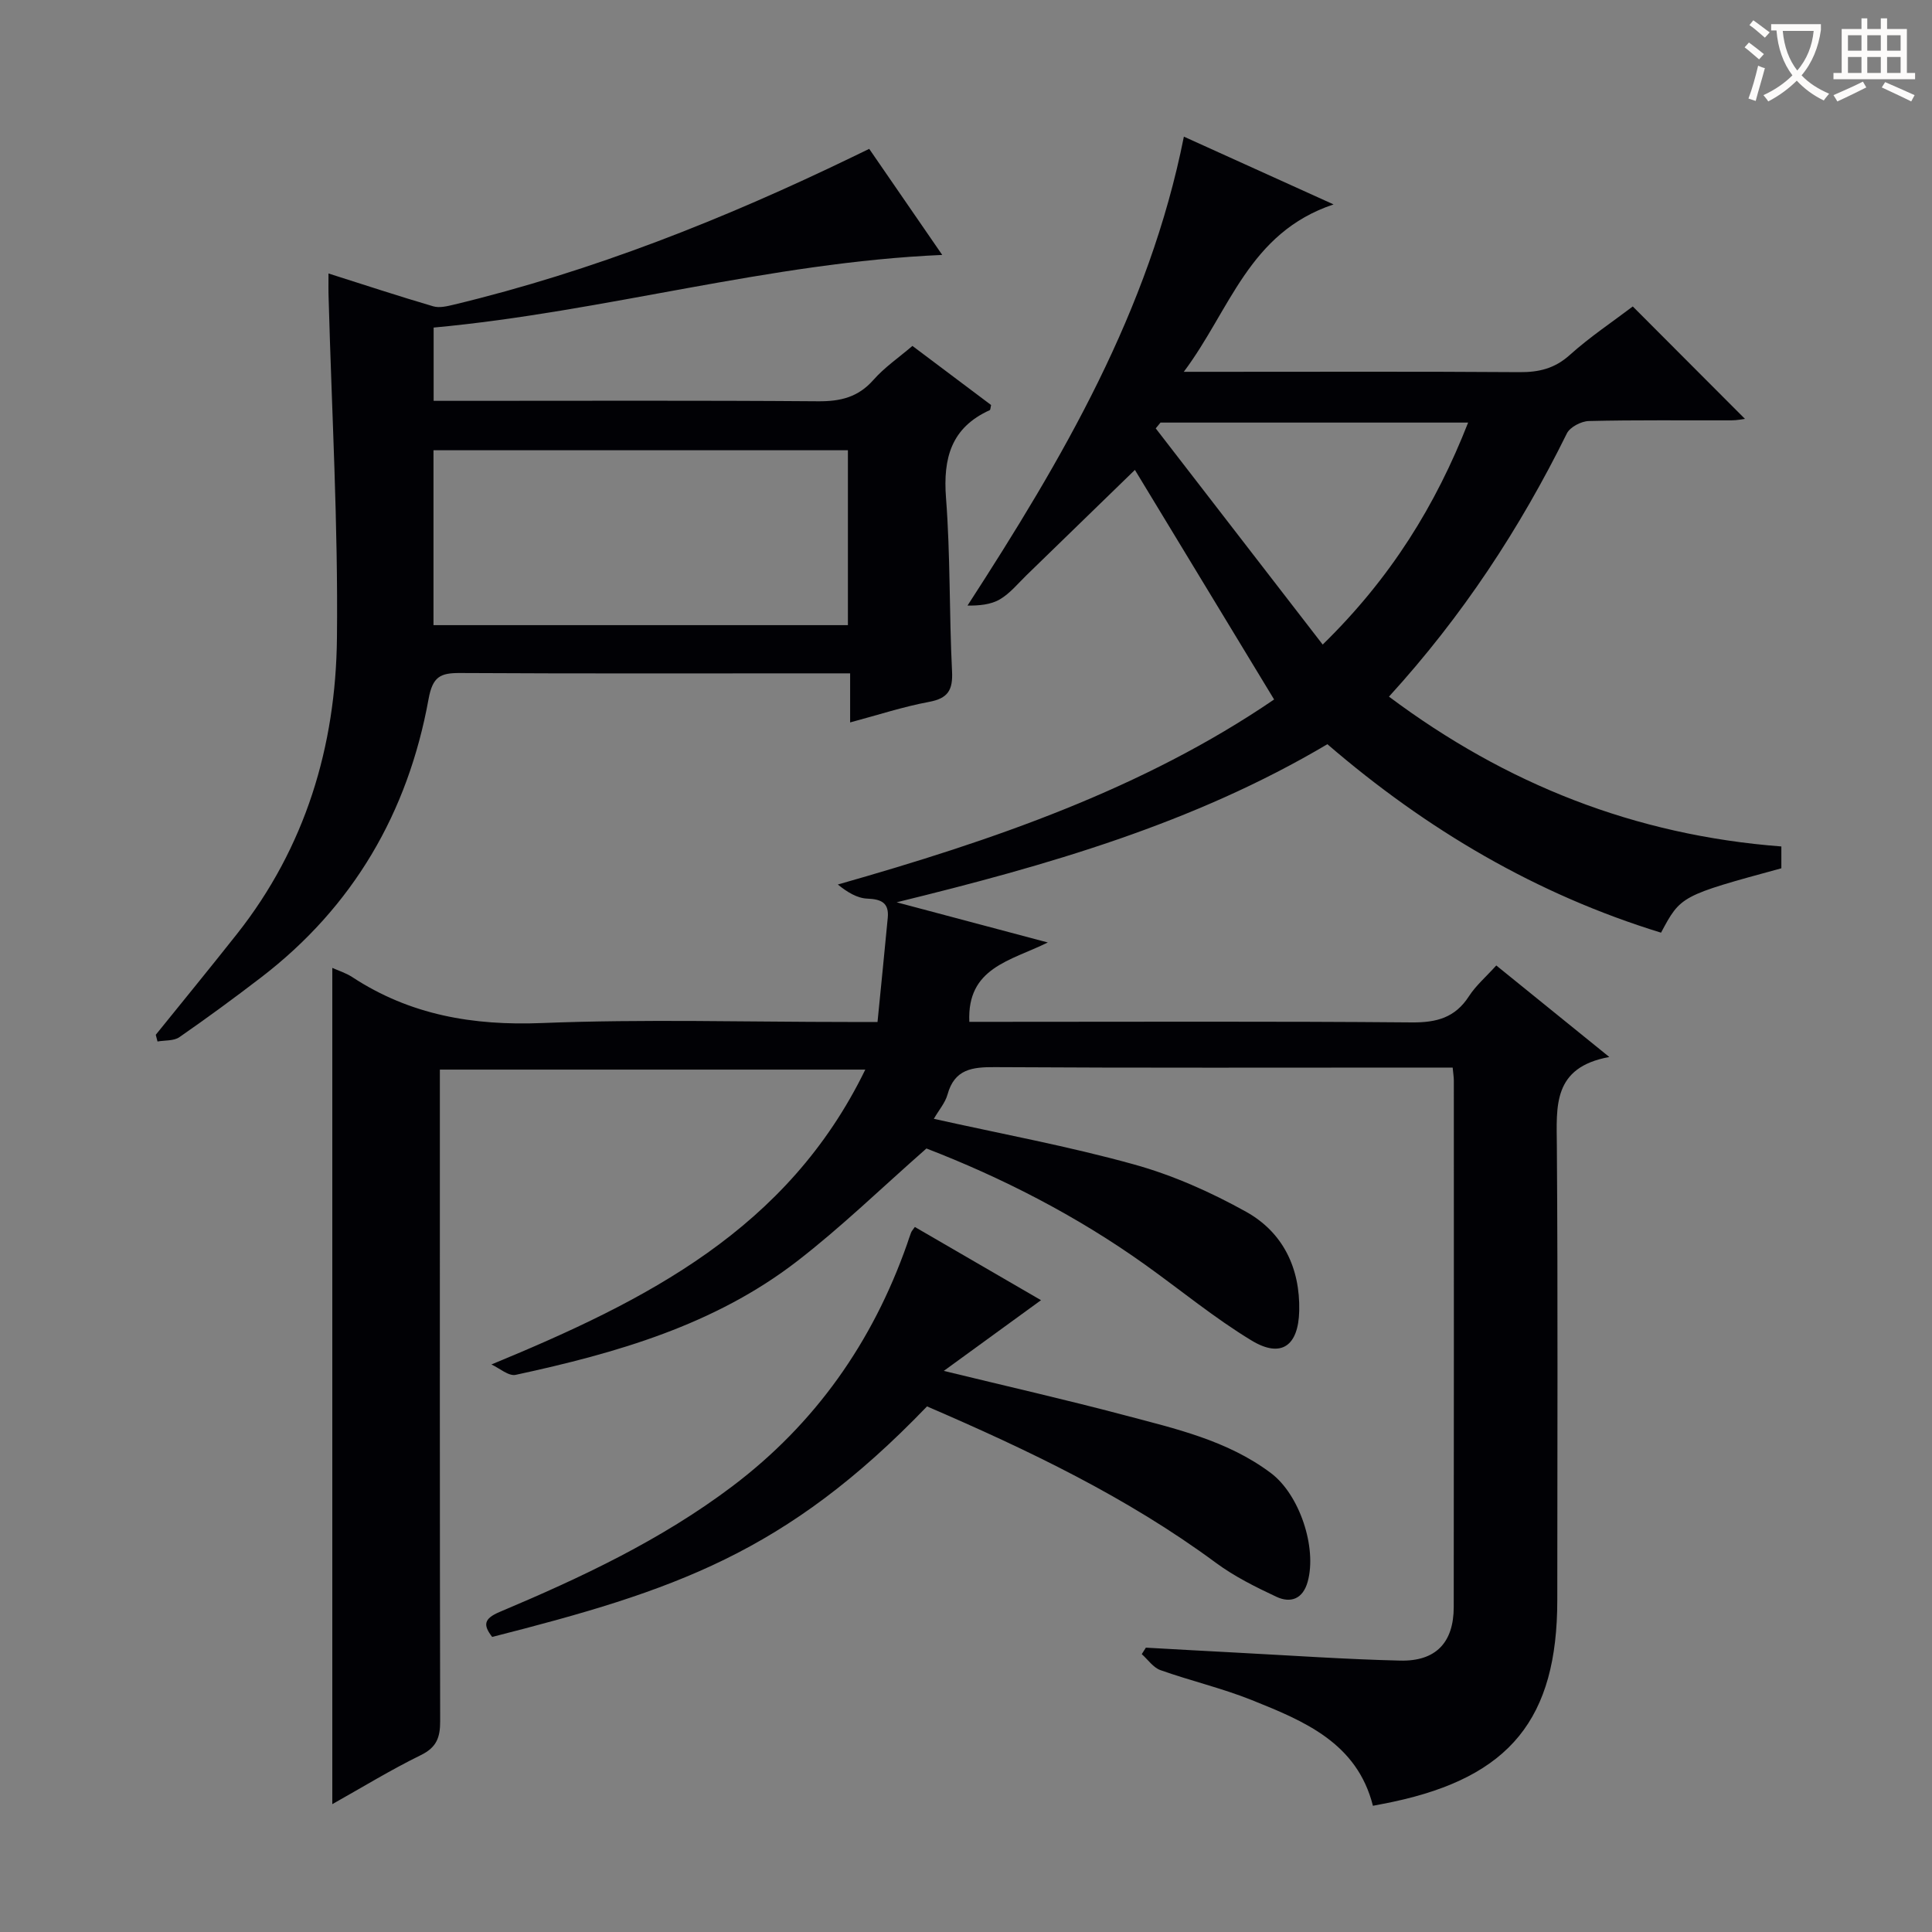 <svg enable-background="new 0 0 400 400" viewBox="0 0 400 400" xmlns="http://www.w3.org/2000/svg"><rect x="0" y="0" width="400" height="400" fill="#808080" stroke="none"/><g fill="#010105"><path d="m101.74 282.5c32.11-13.25 61.32-27.98 77.41-61.05-29.79 0-58.63 0-88.08 0v5.9c0 43-.03 86 .06 129 .01 3.36-.73 5.43-4 7.03-6.23 3.05-12.18 6.7-18.33 10.15 0-57.93 0-115.49 0-173.14 1.19.54 2.79 1.03 4.14 1.91 11.98 7.86 25.01 10.08 39.28 9.51 21.13-.84 42.32-.22 63.49-.22h5.97c.74-7.47 1.45-14.52 2.12-21.57.29-3.1-1.32-3.85-4.22-3.97-2.1-.08-4.14-1.32-6.12-2.92 32.19-9.15 63.25-19.83 90.33-38.31-9.8-16.17-19.42-32.02-28.82-47.53-6.98 6.79-14.7 14.3-22.43 21.79-1.79 1.74-3.43 3.78-5.53 5.01-1.89 1.11-4.32 1.31-6.7 1.29 19.71-30.43 37.61-60.99 44.8-97.09 9.38 4.25 19.4 8.79 30.99 14.03-17.58 5.87-21.4 21.85-31.01 34.66h6.49c21 0 42-.08 63 .07 4.03.03 7.29-.74 10.42-3.55 4.2-3.77 8.94-6.93 13.05-10.05 7.78 7.8 15.51 15.54 23.22 23.27-.47.06-1.65.31-2.82.31-9.83.03-19.67-.1-29.5.14-1.58.04-3.9 1.25-4.55 2.57-9.7 19.65-21.6 37.8-36.83 54.49 24.25 18.14 50.94 28.7 81.24 31.02v4.52c-20.82 5.68-20.82 5.68-24.91 13.33-25.76-7.91-48.49-21.29-69.08-39.02-27.74 16.45-58.13 25.13-89.18 32.73 10.02 2.66 20.04 5.33 31.3 8.32-7.78 3.83-16.76 5.21-16.25 16.43h5.63c28.67 0 57.33-.13 86 .12 5.14.04 8.95-.99 11.81-5.42 1.42-2.2 3.5-3.98 5.66-6.37 7.55 6.11 14.98 12.13 23.4 18.95-11.79 2.15-10.92 10.21-10.86 18.43.23 31.33.09 62.67.09 94 0 24.56-9.79 36.6-33.97 41.77-1.29.28-2.59.51-4.2.83-3.29-13.04-14.24-17.54-25.09-21.89-6.14-2.46-12.66-3.98-18.91-6.2-1.49-.53-2.58-2.17-3.86-3.31.28-.45.56-.89.85-1.34 6.25.34 12.51.71 18.76 1.03 11.29.59 22.58 1.38 33.88 1.65 7.39.18 11.09-3.73 11.1-11.09.05-36.33.02-72.67.02-109 0-.65-.11-1.31-.24-2.69-1.77 0-3.53 0-5.28 0-29.83 0-59.67.09-89.5-.09-4.72-.03-8.36.41-9.81 5.68-.47 1.69-1.75 3.15-2.83 5.02 14.03 3.13 27.9 5.68 41.43 9.44 8.05 2.23 15.92 5.74 23.23 9.81 7.62 4.25 11.19 11.64 10.99 20.51-.17 7.29-3.75 9.85-9.88 6.13-7.64-4.63-14.61-10.38-21.9-15.6-14.41-10.32-30.08-18.24-45.4-24.15-9.29 8.16-17.63 16.28-26.79 23.35-17.12 13.22-37.47 19.03-58.22 23.51-1.47.35-3.37-1.37-5.06-2.14zm202.22-195.01c-21.56 0-42.62 0-63.69 0-.33.4-.66.8-.99 1.2 11.4 14.76 22.8 29.52 34.57 44.76 14.13-13.81 23.4-28.84 30.11-45.96z"/><path d="m68.01 56.62c7.57 2.4 14.59 4.72 21.69 6.8 1.29.38 2.89-.02 4.28-.35 28.71-6.9 55.97-17.73 82.49-30.56 1.03-.5 2.06-1 3.49-1.69 5 7.27 9.95 14.46 15.12 21.96-35.84 1.55-69.91 11.78-105.3 15.04v15.17h5.61c24.66 0 49.32-.1 73.97.09 4.64.04 8.31-.83 11.48-4.43 2.27-2.58 5.2-4.58 8.07-7.03 5.53 4.16 10.95 8.23 16.28 12.23-.13.55-.12 1-.28 1.07-7.96 3.61-9.68 9.9-9.05 18.16.92 11.93.65 23.95 1.25 35.91.19 3.88-.83 5.6-4.77 6.33-5.33.99-10.52 2.7-16.33 4.25 0-3.59 0-6.54 0-10.16-2.21 0-4 0-5.78 0-24.99 0-49.98.07-74.97-.07-4.1-.02-5.69.73-6.54 5.44-4.27 23.45-15.58 42.95-34.67 57.59-5.54 4.25-11.18 8.39-16.92 12.37-1.16.8-3 .62-4.52.89-.12-.46-.24-.93-.36-1.39 5.61-6.95 11.27-13.86 16.81-20.87 14.18-17.94 20.46-38.85 20.7-61.25.26-23.44-1.08-46.89-1.72-70.34-.06-1.49-.03-2.98-.03-5.16zm21.74 36.6v36.21h85.8c0-12.29 0-24.18 0-36.21-28.67 0-56.94 0-85.8 0z"/><path d="m189.41 254.03c8.83 5.12 17.44 10.12 26.12 15.16-6.58 4.78-12.93 9.4-20.13 14.64 13.28 3.23 25.36 5.98 37.33 9.15 10.57 2.8 21.36 5.22 30.38 11.99 5.95 4.46 9.58 15.43 7.64 22.48-.99 3.61-3.53 4.53-6.5 3.14-4.33-2.03-8.7-4.21-12.53-7.04-18.45-13.63-38.95-23.38-59.79-32.37-29.24 30.42-52.44 38.16-90.03 47.73-1.89-2.45-1.79-3.77 1.58-5.19 16.85-7.1 33.38-14.87 48.09-25.96 17.23-13 29.09-29.89 36.23-50.18.27-.78.51-1.57.81-2.34.11-.33.36-.58.8-1.21z"/></g><path d="m362.1 8.8c1.1.8 2.1 1.6 3.1 2.4l-1 1.1c-1.3-1.1-2.3-2-3-2.5zm1.9 4.8c.5.2.9.4 1.4.5-.6 2.3-1.3 4.5-1.9 6.8l-1.5-.5c.8-2.1 1.4-4.3 2-6.8zm-1-9.4c1.3.9 2.4 1.8 3.4 2.5l-1 1.1c-1.4-1.2-2.4-2.1-3.2-2.6zm3.7 2.2v-1.4h10.3v1.2c-.5 3.6-1.8 6.8-4 9.4 1.5 1.6 3.4 2.8 5.7 3.8-.3.4-.7.8-1.1 1.4-2.3-1.1-4.1-2.5-5.6-4.1-1.6 1.6-3.6 3.1-5.9 4.3-.3-.5-.7-.9-1-1.3 2.4-1.1 4.4-2.5 6-4.1-1.9-2.5-3-5.6-3.3-9.3h-1.1zm8.8 0h-6.4c.3 3.3 1.3 6 3 8.2 2-2.3 3.1-5.1 3.4-8.2z" fill="#fcfbfa"/><path d="m385.3 3.8h1.3v2.2h2.8v-2.2h1.3v2.2h4.1v9.1h1.7v1.3h-16.9v-1.3h1.7v-9.1h4.1v-2.2zm.4 13.1.7 1.2c-1.8.9-3.8 1.9-6 2.9-.2-.4-.5-.8-.8-1.3 2.3-1 4.3-1.9 6.1-2.8zm-3.1-6.4h2.8v-3.2h-2.8zm0 4.6h2.8v-3.3h-2.8zm4-4.6h2.8v-3.2h-2.8zm0 4.6h2.8v-3.3h-2.8zm3.7 1.9c2.1.9 4.1 1.8 6.1 2.7l-.7 1.3c-2.2-1.1-4.2-2-6.1-2.9zm3.2-9.7h-2.8v3.2h2.8zm-2.8 7.8h2.8v-3.3h-2.8z" fill="#fcfbfa"/></svg>